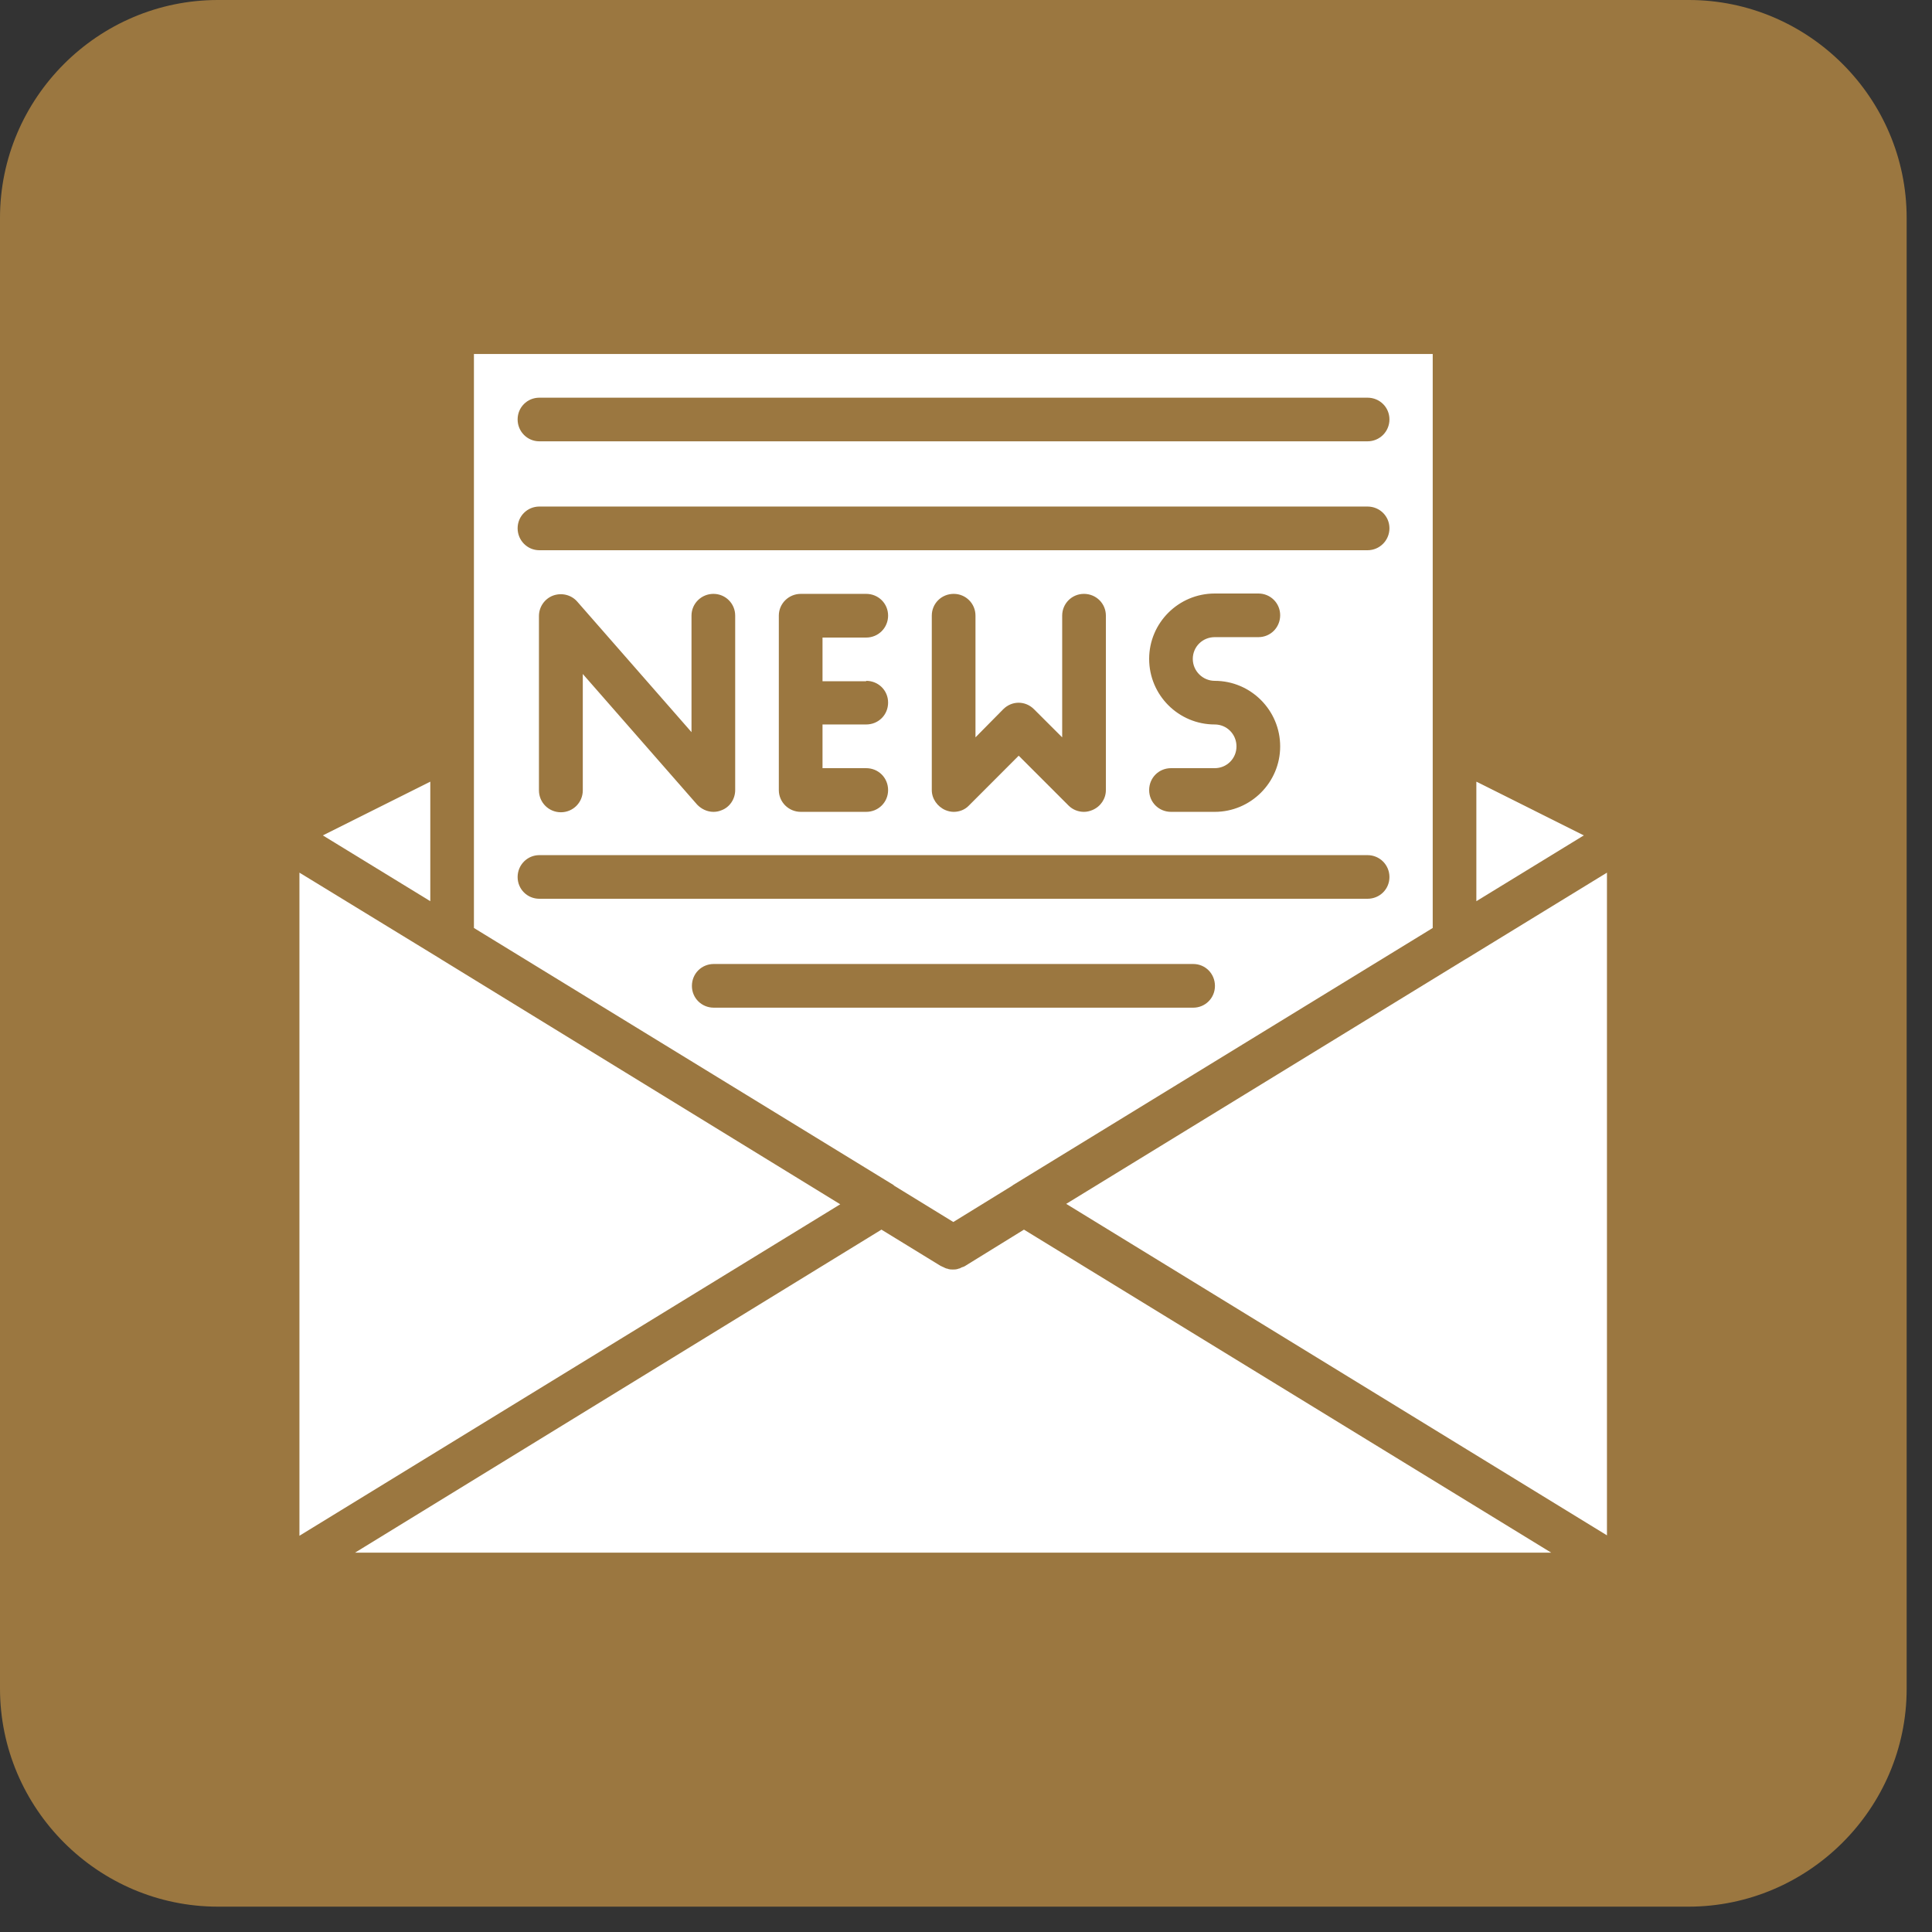 <svg xmlns="http://www.w3.org/2000/svg" xmlns:xlink="http://www.w3.org/1999/xlink" width="50" viewBox="0 0 37.5 37.5" height="50" preserveAspectRatio="xMidYMid meet"><rect x="0" y="0" width="37.5" height="37.5" fill="#333333" stroke="none"/><defs><clipPath id="1c47c0d173"><path d="M 0 0 L 37.008 0 L 37.008 37.008 L 0 37.008 Z M 0 0 " clip-rule="nonzero"></path></clipPath></defs><g clip-path="url(#1c47c0d173)"><path fill="#9b7740" d="M 32.773 37.008 L 4.23 37.008 C 1.902 37.008 0 35.102 0 32.773 L 0 4.23 C 0 1.902 1.902 0 4.23 0 L 32.781 0 C 35.102 0 37.008 1.902 37.008 4.23 L 37.008 32.781 C 37.008 35.102 35.102 37.008 32.773 37.008 Z M 32.773 37.008 " fill-opacity="1" fill-rule="nonzero"></path></g><path fill="#ffffff" d="M 18.73 24.574 C 18.719 24.578 18.711 24.586 18.707 24.586 C 18.699 24.586 18.691 24.594 18.684 24.594 C 18.664 24.598 18.645 24.613 18.625 24.621 C 18.617 24.621 18.609 24.621 18.605 24.625 C 18.598 24.625 18.59 24.633 18.578 24.633 C 18.551 24.641 18.523 24.641 18.496 24.641 C 18.469 24.641 18.441 24.641 18.414 24.633 C 18.41 24.633 18.402 24.633 18.391 24.625 C 18.383 24.625 18.375 24.621 18.367 24.621 C 18.348 24.613 18.328 24.605 18.309 24.594 C 18.301 24.594 18.293 24.586 18.289 24.586 C 18.281 24.578 18.273 24.578 18.262 24.574 L 17.109 23.867 L 6.891 30.137 L 30.109 30.137 L 19.875 23.867 Z M 18.73 24.574 " fill-opacity="1" fill-rule="nonzero"></path><path fill="#ffffff" d="M 28.469 18.605 L 28.434 18.625 L 20.695 23.367 L 31.191 29.801 L 31.191 16.938 Z M 28.469 18.605 " fill-opacity="1" fill-rule="nonzero"></path><path fill="#ffffff" d="M 8.57 18.625 L 8.539 18.605 L 5.812 16.938 L 5.812 29.809 L 16.309 23.375 Z M 8.57 18.625 " fill-opacity="1" fill-rule="nonzero"></path><path fill="#ffffff" d="M 8.352 15.172 L 6.266 16.215 L 8.352 17.492 Z M 8.352 15.172 " fill-opacity="1" fill-rule="nonzero"></path><path fill="#ffffff" d="M 28.656 15.172 L 28.656 17.492 L 30.742 16.215 Z M 28.656 15.172 " fill-opacity="1" fill-rule="nonzero"></path><path fill="#ffffff" d="M 17.352 23.012 L 18.504 23.719 L 19.652 23.012 L 19.66 23.004 L 27.809 18.012 L 27.809 6.871 L 9.199 6.871 L 9.199 18.012 L 17.348 23.004 C 17.348 23.012 17.352 23.012 17.352 23.012 Z M 10.469 7.719 L 26.543 7.719 C 26.781 7.719 26.969 7.906 26.969 8.141 C 26.969 8.375 26.781 8.566 26.543 8.566 L 10.469 8.566 C 10.234 8.566 10.047 8.375 10.047 8.141 C 10.047 7.906 10.234 7.719 10.469 7.719 Z M 10.469 9.832 L 26.543 9.832 C 26.781 9.832 26.969 10.02 26.969 10.254 C 26.969 10.488 26.781 10.68 26.543 10.68 L 10.469 10.68 C 10.234 10.68 10.047 10.488 10.047 10.254 C 10.047 10.02 10.234 9.832 10.469 9.832 Z M 23.578 13.215 C 24.277 13.215 24.848 13.785 24.848 14.488 C 24.848 15.188 24.277 15.758 23.578 15.758 L 22.73 15.758 C 22.492 15.758 22.305 15.57 22.305 15.336 C 22.305 15.098 22.492 14.91 22.73 14.91 L 23.578 14.91 C 23.812 14.91 24 14.723 24 14.488 C 24 14.25 23.812 14.062 23.578 14.062 C 22.875 14.062 22.305 13.492 22.305 12.789 C 22.305 12.09 22.875 11.52 23.578 11.52 L 24.426 11.52 C 24.66 11.52 24.848 11.707 24.848 11.941 C 24.848 12.18 24.66 12.367 24.426 12.367 L 23.578 12.367 C 23.34 12.367 23.152 12.555 23.152 12.789 C 23.152 13.027 23.348 13.215 23.578 13.215 Z M 19.473 13.766 C 19.641 13.598 19.902 13.598 20.07 13.766 L 20.617 14.312 L 20.617 11.949 C 20.617 11.715 20.805 11.527 21.039 11.527 C 21.277 11.527 21.465 11.715 21.465 11.949 L 21.465 15.336 C 21.465 15.504 21.363 15.656 21.203 15.723 C 21.148 15.746 21.094 15.758 21.039 15.758 C 20.934 15.758 20.824 15.719 20.742 15.637 L 19.773 14.668 L 18.805 15.637 C 18.727 15.719 18.617 15.758 18.512 15.758 C 18.457 15.758 18.402 15.746 18.348 15.723 C 18.195 15.656 18.086 15.504 18.086 15.336 L 18.086 11.949 C 18.086 11.715 18.273 11.527 18.512 11.527 C 18.746 11.527 18.934 11.715 18.934 11.949 L 18.934 14.312 Z M 16.812 13.215 C 17.051 13.215 17.238 13.402 17.238 13.637 C 17.238 13.875 17.051 14.062 16.812 14.062 L 15.965 14.062 L 15.965 14.91 L 16.812 14.91 C 17.051 14.91 17.238 15.098 17.238 15.336 C 17.238 15.57 17.051 15.758 16.812 15.758 L 15.543 15.758 C 15.309 15.758 15.117 15.57 15.117 15.336 L 15.117 11.949 C 15.117 11.715 15.309 11.527 15.543 11.527 L 16.812 11.527 C 17.051 11.527 17.238 11.715 17.238 11.949 C 17.238 12.184 17.051 12.375 16.812 12.375 L 15.965 12.375 L 15.965 13.223 L 16.812 13.223 Z M 14.27 11.949 L 14.27 15.336 C 14.27 15.508 14.164 15.672 13.996 15.73 C 13.949 15.75 13.895 15.758 13.848 15.758 C 13.727 15.758 13.613 15.703 13.531 15.617 L 11.312 13.082 L 11.312 15.34 C 11.312 15.578 11.121 15.766 10.887 15.766 C 10.652 15.766 10.461 15.578 10.461 15.34 L 10.461 11.957 C 10.461 11.781 10.57 11.621 10.738 11.559 C 10.906 11.5 11.09 11.547 11.203 11.676 L 13.422 14.211 L 13.422 11.949 C 13.422 11.715 13.613 11.527 13.848 11.527 C 14.082 11.527 14.27 11.715 14.27 11.949 Z M 10.047 17.023 C 10.047 16.789 10.234 16.598 10.469 16.598 L 26.543 16.598 C 26.781 16.598 26.969 16.789 26.969 17.023 C 26.969 17.258 26.781 17.445 26.543 17.445 L 10.469 17.445 C 10.234 17.445 10.047 17.258 10.047 17.023 Z M 13.43 19.137 C 13.43 18.898 13.617 18.711 13.855 18.711 L 23.16 18.711 C 23.395 18.711 23.582 18.898 23.582 19.137 C 23.582 19.371 23.395 19.559 23.16 19.559 L 13.855 19.559 C 13.617 19.559 13.43 19.371 13.43 19.137 Z M 13.43 19.137 " fill-opacity="1" fill-rule="nonzero"></path></svg>
